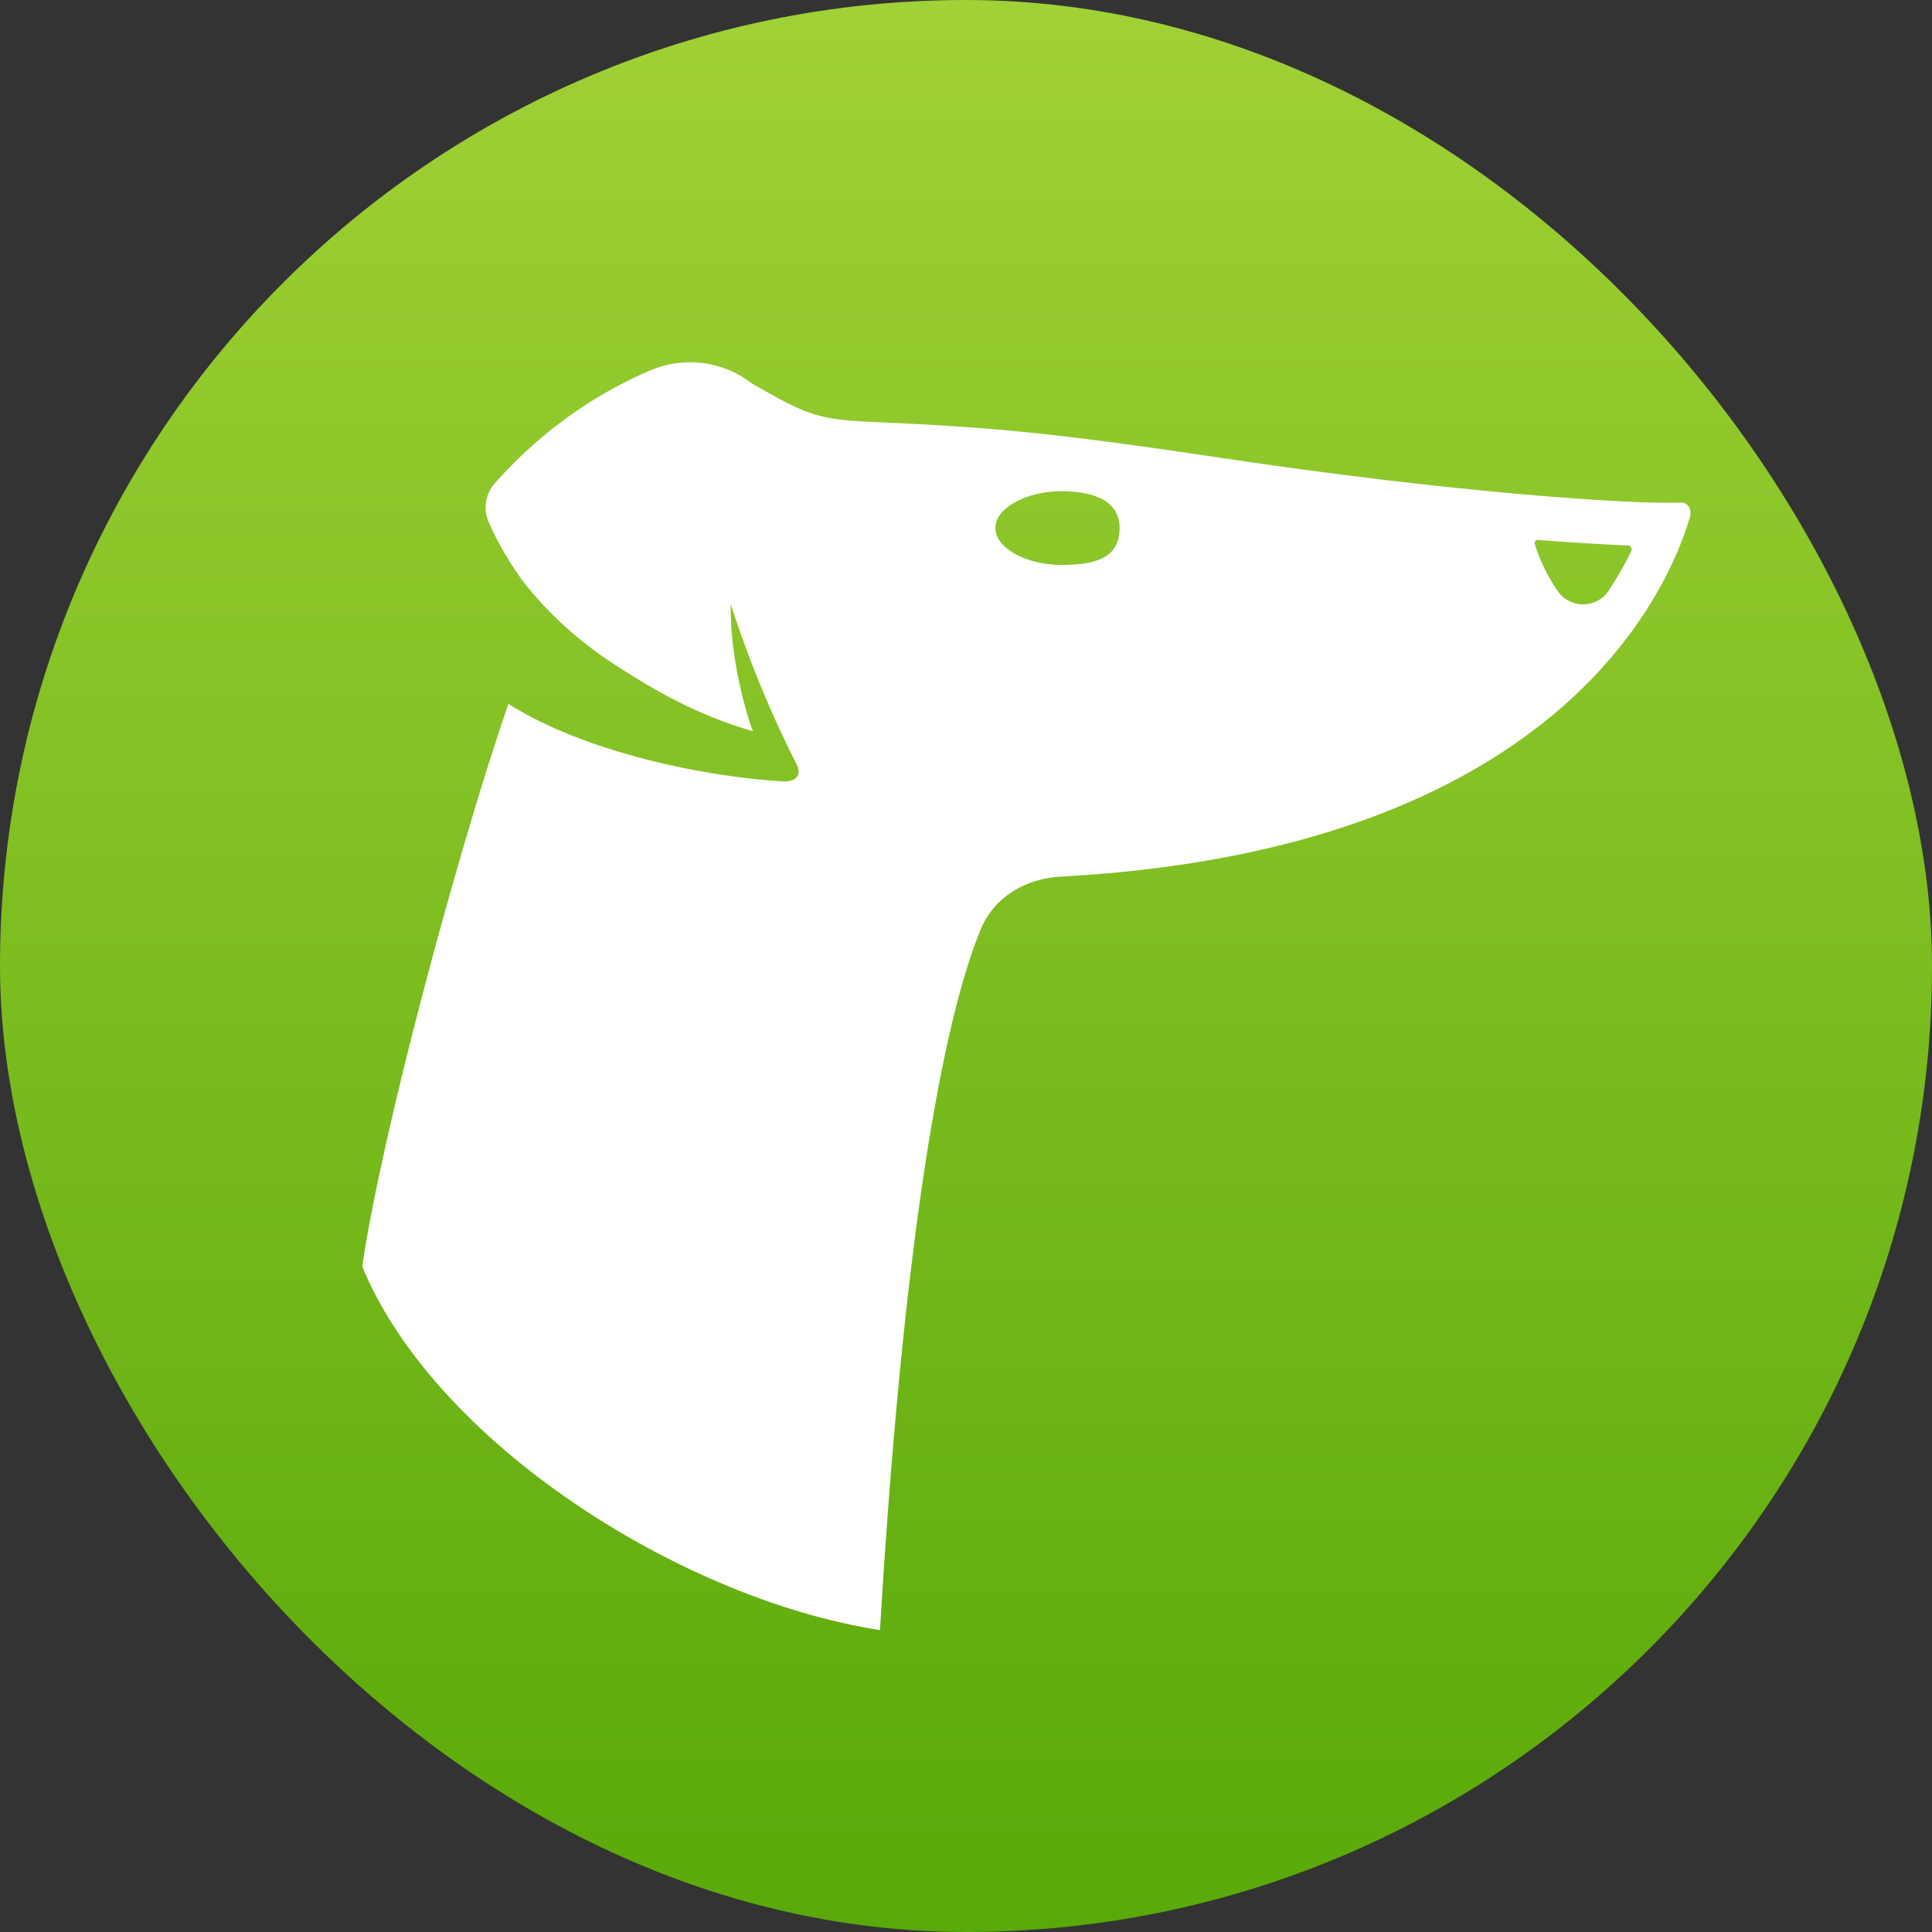 <svg viewBox="0 0 32 32" fill="none" xmlns="http://www.w3.org/2000/svg">
  <rect x="0" y="0" width="32" height="32" fill="#333333" stroke="none"/>
  <rect width="32" height="32" rx="16" fill="url(#paint0_linear_83540_13337)"/>
  <path d="M12.439 6.343C11.964 5.973 11.322 5.9 10.77 6.135C10.054 6.44 9.082 7.001 8.193 8.008C8.04 8.181 8 8.43 8.092 8.643C8.196 8.881 8.37 9.222 8.648 9.609C9.073 10.162 9.599 10.629 10.179 11.007C10.874 11.459 11.589 11.86 12.471 12.111C12.409 11.962 12.086 10.982 12.104 10.003L12.127 10.076C12.134 10.1 12.515 11.332 13.198 12.668C13.279 12.827 13.198 12.943 12.986 12.943C11.693 12.871 9.702 12.468 8.421 11.659C7.58 14.085 6.307 18.84 6 20.978C7.191 23.874 11.249 26.481 14.575 27C15.007 19.772 15.727 16.627 16.247 15.386C16.47 14.853 16.995 14.55 17.564 14.52C25.745 14.079 27.611 9.84 27.989 8.572C28.028 8.441 27.964 8.317 27.83 8.323C27.057 8.36 24.062 8.16 20.259 7.589C17.442 7.166 16.377 7.073 14.522 6.992C13.548 6.951 13.389 6.89 12.439 6.343ZM25.475 8.943C26.027 8.985 26.539 9.018 26.964 9.035C27.01 9.037 27.038 9.085 27.019 9.126C26.933 9.31 26.803 9.545 26.646 9.78L26.647 9.781C26.442 10.087 25.999 10.087 25.794 9.781C25.623 9.53 25.49 9.249 25.421 9.01C25.41 8.974 25.439 8.94 25.475 8.943ZM17.577 8.136C18.145 8.136 18.544 8.311 18.544 8.746C18.544 9.245 18.145 9.357 17.577 9.357C17.008 9.357 16.486 9.083 16.486 8.746C16.486 8.409 17.008 8.136 17.577 8.136Z" fill="white"/>
  <defs>
    <linearGradient id="paint0_linear_83540_13337" x1="16" y1="0" x2="16" y2="32" gradientUnits="userSpaceOnUse">
      <stop stop-color="#A0D136"/>
      <stop offset="1" stop-color="#59A909"/>
    </linearGradient>
  </defs>
</svg>
